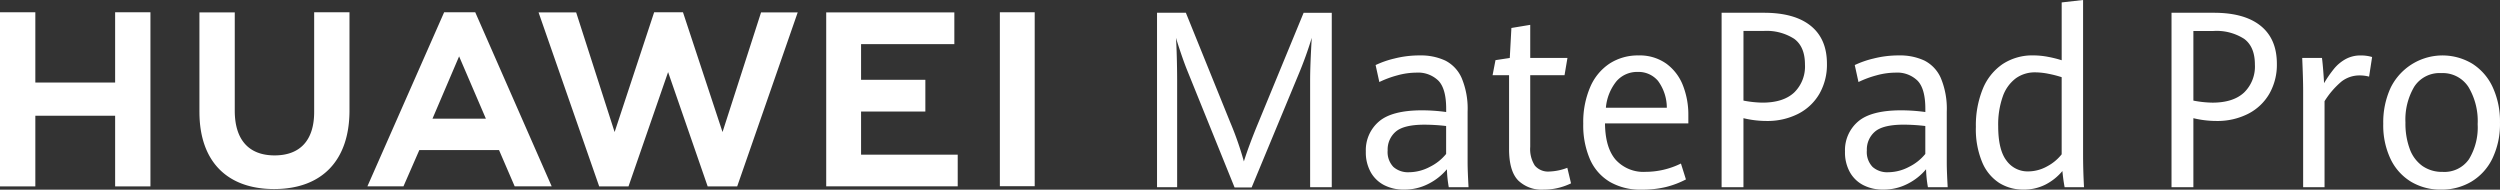 <svg xmlns="http://www.w3.org/2000/svg" xmlns:xlink="http://www.w3.org/1999/xlink" width="700" height="53.113" viewBox="0 0 700 53.113">
  <rect x="0" y="0" width="700" height="53.113" fill="#333333" stroke="none"/>
  <defs>
    <clipPath id="clip-path">
      <rect id="矩形_35760" data-name="矩形 35760" width="700" height="53.113" fill="#fff"/>
    </clipPath>
  </defs>
  <g id="组_77223" data-name="组 77223" transform="translate(0 0)">
    <g id="组_77222" data-name="组 77222" transform="translate(0 0)" clip-path="url(#clip-path)">
      <path id="路径_52704" data-name="路径 52704" d="M675.139,50.915a14.95,14.95,0,0,1-5.745-6.324,21.844,21.844,0,0,1-2.083-9.915,23.143,23.143,0,0,1,2.083-10.137A16.19,16.19,0,0,1,691.082,17.2q.577.284,1.128.614a15.322,15.322,0,0,1,5.729,6.561,22.71,22.71,0,0,1,2.053,9.966,22.149,22.149,0,0,1-2.132,10.067,15.293,15.293,0,0,1-5.878,6.458,16.323,16.323,0,0,1-8.493,2.23,16.06,16.06,0,0,1-8.347-2.179Zm.878-26.683a18.021,18.021,0,0,0-2.49,10.068,20.435,20.435,0,0,0,1.208,7.42,10.046,10.046,0,0,0,3.545,4.753,9.587,9.587,0,0,0,5.666,1.654A8.338,8.338,0,0,0,691.3,44.59a17.106,17.106,0,0,0,2.444-9.818,18.513,18.513,0,0,0-2.58-10.419,8.553,8.553,0,0,0-7.605-3.883,8.429,8.429,0,0,0-7.542,3.763ZM559.886,51.287a12.662,12.662,0,0,1-4.82-5.738,23.877,23.877,0,0,1-1.82-10,27.007,27.007,0,0,1,1.921-10.627,15.4,15.4,0,0,1,5.548-6.965,15.115,15.115,0,0,1,8.645-2.444,22.31,22.31,0,0,1,4.12.407,31.462,31.462,0,0,1,3.791.95V.678L583.262,0V43.271q0,4.456.262,9.143h-5.433q-.393-2.094-.62-4.519a15.262,15.262,0,0,1-4.753,3.794,13.323,13.323,0,0,1-6.153,1.4,12.7,12.7,0,0,1-6.676-1.8Zm4.481-29.311a10.775,10.775,0,0,0-3.6,5.074,23.588,23.588,0,0,0-1.272,8.262q0,6.643,2.329,9.665a7.253,7.253,0,0,0,6.007,3.016,10.943,10.943,0,0,0,5.4-1.434,12.781,12.781,0,0,0,4.036-3.354V21.61a31.5,31.5,0,0,0-3.758-.962,19.359,19.359,0,0,0-3.633-.387,9.07,9.07,0,0,0-5.514,1.714M521.8,51.872a9.018,9.018,0,0,1-3.8-3.607,11.329,11.329,0,0,1-1.4-5.84,10.525,10.525,0,0,1,3.645-8.382q3.642-3.15,12.11-3.153a50.483,50.483,0,0,1,6.74.476v-.914q0-5.6-2.182-7.856a8.1,8.1,0,0,0-6.12-2.26,20.406,20.406,0,0,0-5.42.773,28.359,28.359,0,0,0-5,1.859l-1.042-4.753a26.564,26.564,0,0,1,5.3-1.837,28.282,28.282,0,0,1,7.049-.859,16.143,16.143,0,0,1,7.177,1.451,9.962,9.962,0,0,1,4.591,4.923,22.225,22.225,0,0,1,1.646,9.371V45.57q0,2.256.258,6.845h-5.534a33.172,33.172,0,0,1-.52-5.025,16.285,16.285,0,0,1-5.094,4.046,14.7,14.7,0,0,1-6.952,1.654,11.86,11.86,0,0,1-5.448-1.218m3.174-15.009a6.6,6.6,0,0,0-2.262,5.262,6,6,0,0,0,1.612,4.617,6.166,6.166,0,0,0,4.346,1.485,12.63,12.63,0,0,0,5.84-1.5,13.6,13.6,0,0,0,4.573-3.623V35.281a53.888,53.888,0,0,0-6.019-.377q-5.83,0-8.089,1.961ZM450.714,50.9a13.757,13.757,0,0,1-5.533-6.325,23.9,23.9,0,0,1-1.87-9.93,24.767,24.767,0,0,1,1.954-10.285,14.846,14.846,0,0,1,5.448-6.58,14.524,14.524,0,0,1,8.061-2.257,12.807,12.807,0,0,1,7.828,2.325,13.688,13.688,0,0,1,4.641,6.124,22.312,22.312,0,0,1,1.494,8.243v2.33H449.4q.062,6.779,2.978,10.168a10.493,10.493,0,0,0,8.421,3.4,22.473,22.473,0,0,0,9.864-2.329l1.4,4.453a25.172,25.172,0,0,1-5.582,2.12,28.2,28.2,0,0,1-6.853.747,17.063,17.063,0,0,1-8.918-2.2m1.949-28.215a13.644,13.644,0,0,0-3.008,7.47h17.06a12.725,12.725,0,0,0-2.462-7.5,7.116,7.116,0,0,0-5.711-2.517,7.627,7.627,0,0,0-5.878,2.549M425.031,50.457q-2.494-2.63-2.491-8.736V21.05h-4.617l.815-4.21,4-.608.454-8.4,5.274-.875V16.23h10.419l-.815,4.825h-9.606V41.111a8.545,8.545,0,0,0,1.3,5.267,4.868,4.868,0,0,0,4.074,1.649,15.474,15.474,0,0,0,5.011-1.045l1.041,4.355a17.781,17.781,0,0,1-3.449,1.247,16.863,16.863,0,0,1-4.232.508,9.408,9.408,0,0,1-7.184-2.635m-37.393,1.415a9.067,9.067,0,0,1-3.8-3.607,11.369,11.369,0,0,1-1.4-5.84,10.53,10.53,0,0,1,3.65-8.382q3.642-3.15,12.11-3.153a50.443,50.443,0,0,1,6.737.476v-.914q0-5.6-2.174-7.856a8.113,8.113,0,0,0-6.123-2.26,20.472,20.472,0,0,0-5.42.773,28.326,28.326,0,0,0-5,1.859l-1.042-4.753a26.491,26.491,0,0,1,5.3-1.837,28.29,28.29,0,0,1,7.045-.859,16.147,16.147,0,0,1,7.182,1.451,9.95,9.95,0,0,1,4.587,4.923,22.2,22.2,0,0,1,1.646,9.371V45.57q0,2.256.262,6.845h-5.537a34.25,34.25,0,0,1-.52-5.025,16.254,16.254,0,0,1-5.095,4.046,14.675,14.675,0,0,1-6.948,1.654,11.868,11.868,0,0,1-5.455-1.218Zm3.174-15.009a6.6,6.6,0,0,0-2.263,5.262,6,6,0,0,0,1.612,4.617,6.174,6.174,0,0,0,4.346,1.485,12.627,12.627,0,0,0,5.84-1.5,13.6,13.6,0,0,0,4.574-3.623V35.281a53.777,53.777,0,0,0-6.023-.37q-5.819-.008-8.085,1.954ZM55.839,31.348V3.47h9.894V31.011c0,8.149,3.962,12.5,11.148,12.5,7.149,0,11.085-4.233,11.085-12.165V3.441h9.89V30.947c0,13.968-7.69,21.984-21.1,21.984-13.289,0-20.913-7.865-20.913-21.583M345.68,52.485,332.524,19.964q-.815-1.986-1.741-4.7t-1.512-4.669q.136,1.894.23,5.329t.1,6.544V52.415h-5.633V3.574h8.074L344.445,34.2A89.949,89.949,0,0,1,348.286,45.2q1.431-4.558,4.065-10.9L365.017,3.576h7.877V52.415h-6.057V22.462q0-4.148.454-11.873a107.049,107.049,0,0,1-3.741,10.355L350.461,52.482Zm299.2-.066V25.327q0-3.03-.262-9.107h5.537q.193,1.519.358,3.667t.226,3.4a32.957,32.957,0,0,1,2.8-4.048,11.241,11.241,0,0,1,3.224-2.684A8.626,8.626,0,0,1,661,15.527a10.909,10.909,0,0,1,3.191.437l-.846,5.495a9.84,9.84,0,0,0-2.608-.338,8.172,8.172,0,0,0-5.111,1.7,23.239,23.239,0,0,0-4.753,5.517V52.415Zm-36.855,0V3.574h11.852q8.591,0,13.118,3.667t4.528,10.607a16.358,16.358,0,0,1-2.132,8.449,14.413,14.413,0,0,1-5.975,5.6,18.979,18.979,0,0,1-8.79,1.974,27.74,27.74,0,0,1-6.479-.778V52.415Zm6.124-24.25a29.776,29.776,0,0,0,5.336.572q5.8,0,8.84-2.816a10.159,10.159,0,0,0,3.045-7.844q0-4.956-2.978-7.182a14.279,14.279,0,0,0-8.645-2.226h-5.6Zm-132.1,24.245V3.574H493.9q8.593,0,13.119,3.667t4.524,10.607a16.366,16.366,0,0,1-2.128,8.449,14.443,14.443,0,0,1-5.976,5.6,18.979,18.979,0,0,1-8.79,1.974,27.764,27.764,0,0,1-6.482-.778V52.415Zm6.12-24.249a29.751,29.751,0,0,0,5.34.571q5.793,0,8.84-2.815a10.155,10.155,0,0,0,3.041-7.845q0-4.956-2.978-7.182a14.261,14.261,0,0,0-8.64-2.226h-5.6ZM198.15,52.2,187.066,20.184,175.977,52.2h-8.2L150.793,3.463H161.32l10.772,33.509L183.161,3.437h8.074l11.073,33.535L213.1,3.463h10.261L206.41,52.2Zm-165.913,0V32.4H9.894V52.2H0V3.441H9.894V23.113H32.235V3.441h9.889V52.2Zm111.87-.029-4.379-10.154H117.411L112.97,52.175h-10.1L124.356,3.441h8.715l21.4,48.732ZM121.093,33.232h14.956l-7.5-17.453ZM231.339,52.169V3.475h35.876v8.884H241.1v9.983h18v8.88h-18V43.3h27.062v8.878ZM279.96,3.435h9.757v48.7H279.96Z" transform="translate(0 0)" fill="#fff"/>
    </g>
  </g>
</svg>
